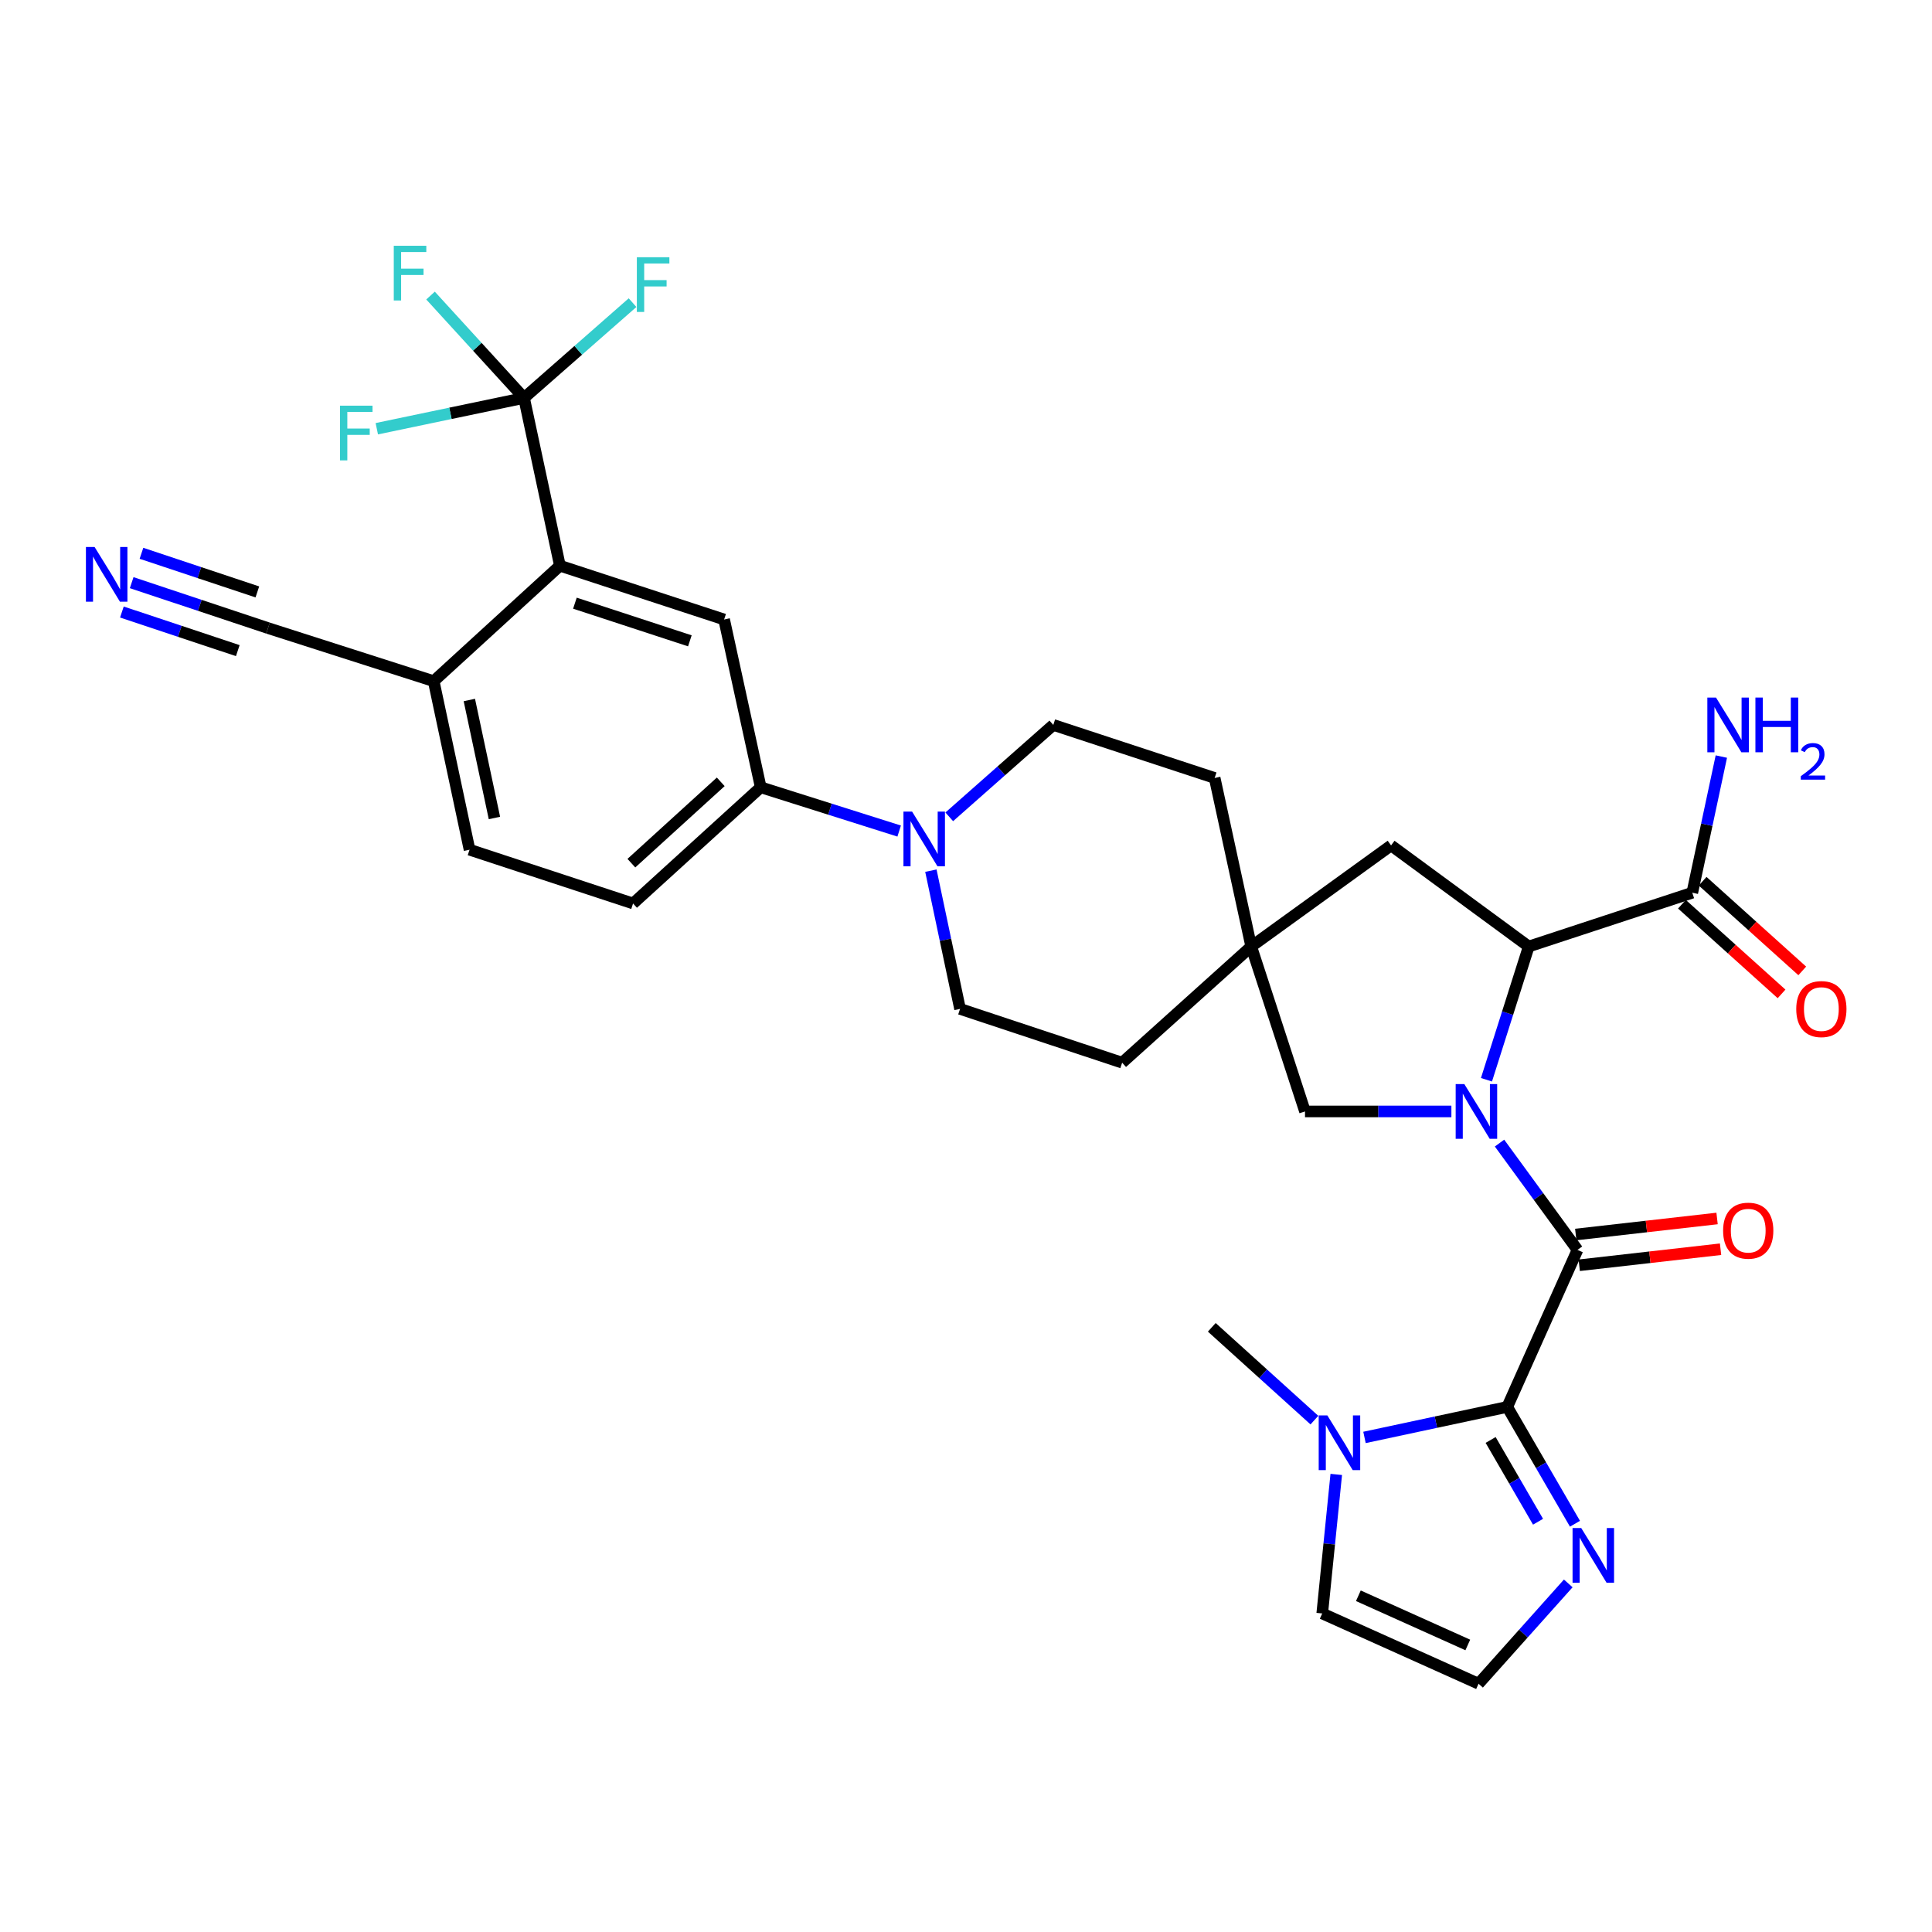<?xml version='1.0' encoding='iso-8859-1'?>
<svg version='1.1' baseProfile='full'
              xmlns='http://www.w3.org/2000/svg'
                      xmlns:rdkit='http://www.rdkit.org/xml'
                      xmlns:xlink='http://www.w3.org/1999/xlink'
                  xml:space='preserve'
width='1000px' height='1000px' viewBox='0 0 1000 1000'>
<!-- END OF HEADER -->
<rect style='opacity:1.0;fill:#FFFFFF;stroke:none' width='1000' height='1000' x='0' y='0'> </rect>
<path class='bond-0' d='M 776.15,591.659 L 796.329,619.3' style='fill:none;fill-rule:evenodd;stroke:#0000FF;stroke-width:6px;stroke-linecap:butt;stroke-linejoin:miter;stroke-opacity:1' />
<path class='bond-0' d='M 796.329,619.3 L 816.508,646.941' style='fill:none;fill-rule:evenodd;stroke:#000000;stroke-width:6px;stroke-linecap:butt;stroke-linejoin:miter;stroke-opacity:1' />
<path class='bond-2' d='M 769.396,558.882 L 780.334,524.399' style='fill:none;fill-rule:evenodd;stroke:#0000FF;stroke-width:6px;stroke-linecap:butt;stroke-linejoin:miter;stroke-opacity:1' />
<path class='bond-2' d='M 780.334,524.399 L 791.272,489.917' style='fill:none;fill-rule:evenodd;stroke:#000000;stroke-width:6px;stroke-linecap:butt;stroke-linejoin:miter;stroke-opacity:1' />
<path class='bond-11' d='M 751.236,575.281 L 713.351,575.281' style='fill:none;fill-rule:evenodd;stroke:#0000FF;stroke-width:6px;stroke-linecap:butt;stroke-linejoin:miter;stroke-opacity:1' />
<path class='bond-11' d='M 713.351,575.281 L 675.467,575.281' style='fill:none;fill-rule:evenodd;stroke:#000000;stroke-width:6px;stroke-linecap:butt;stroke-linejoin:miter;stroke-opacity:1' />
<path class='bond-1' d='M 816.508,646.941 L 780.149,728.22' style='fill:none;fill-rule:evenodd;stroke:#000000;stroke-width:6px;stroke-linecap:butt;stroke-linejoin:miter;stroke-opacity:1' />
<path class='bond-18' d='M 817.411,654.898 L 853.985,650.748' style='fill:none;fill-rule:evenodd;stroke:#000000;stroke-width:6px;stroke-linecap:butt;stroke-linejoin:miter;stroke-opacity:1' />
<path class='bond-18' d='M 853.985,650.748 L 890.559,646.597' style='fill:none;fill-rule:evenodd;stroke:#FF0000;stroke-width:6px;stroke-linecap:butt;stroke-linejoin:miter;stroke-opacity:1' />
<path class='bond-18' d='M 815.605,638.983 L 852.179,634.832' style='fill:none;fill-rule:evenodd;stroke:#000000;stroke-width:6px;stroke-linecap:butt;stroke-linejoin:miter;stroke-opacity:1' />
<path class='bond-18' d='M 852.179,634.832 L 888.753,630.682' style='fill:none;fill-rule:evenodd;stroke:#FF0000;stroke-width:6px;stroke-linecap:butt;stroke-linejoin:miter;stroke-opacity:1' />
<path class='bond-4' d='M 780.149,728.22 L 743.204,736.116' style='fill:none;fill-rule:evenodd;stroke:#000000;stroke-width:6px;stroke-linecap:butt;stroke-linejoin:miter;stroke-opacity:1' />
<path class='bond-4' d='M 743.204,736.116 L 706.26,744.012' style='fill:none;fill-rule:evenodd;stroke:#0000FF;stroke-width:6px;stroke-linecap:butt;stroke-linejoin:miter;stroke-opacity:1' />
<path class='bond-6' d='M 780.149,728.22 L 797.674,758.453' style='fill:none;fill-rule:evenodd;stroke:#000000;stroke-width:6px;stroke-linecap:butt;stroke-linejoin:miter;stroke-opacity:1' />
<path class='bond-6' d='M 797.674,758.453 L 815.2,788.687' style='fill:none;fill-rule:evenodd;stroke:#0000FF;stroke-width:6px;stroke-linecap:butt;stroke-linejoin:miter;stroke-opacity:1' />
<path class='bond-6' d='M 771.549,745.322 L 783.817,766.486' style='fill:none;fill-rule:evenodd;stroke:#000000;stroke-width:6px;stroke-linecap:butt;stroke-linejoin:miter;stroke-opacity:1' />
<path class='bond-6' d='M 783.817,766.486 L 796.084,787.649' style='fill:none;fill-rule:evenodd;stroke:#0000FF;stroke-width:6px;stroke-linecap:butt;stroke-linejoin:miter;stroke-opacity:1' />
<path class='bond-9' d='M 791.272,489.917 L 875.924,462.074' style='fill:none;fill-rule:evenodd;stroke:#000000;stroke-width:6px;stroke-linecap:butt;stroke-linejoin:miter;stroke-opacity:1' />
<path class='bond-17' d='M 791.272,489.917 L 720.022,437.585' style='fill:none;fill-rule:evenodd;stroke:#000000;stroke-width:6px;stroke-linecap:butt;stroke-linejoin:miter;stroke-opacity:1' />
<path class='bond-3' d='M 271.242,205.965 L 289.813,292.806' style='fill:none;fill-rule:evenodd;stroke:#000000;stroke-width:6px;stroke-linecap:butt;stroke-linejoin:miter;stroke-opacity:1' />
<path class='bond-25' d='M 271.242,205.965 L 233.137,213.938' style='fill:none;fill-rule:evenodd;stroke:#000000;stroke-width:6px;stroke-linecap:butt;stroke-linejoin:miter;stroke-opacity:1' />
<path class='bond-25' d='M 233.137,213.938 L 195.031,221.91' style='fill:none;fill-rule:evenodd;stroke:#33CCCC;stroke-width:6px;stroke-linecap:butt;stroke-linejoin:miter;stroke-opacity:1' />
<path class='bond-26' d='M 271.242,205.965 L 299.326,181.308' style='fill:none;fill-rule:evenodd;stroke:#000000;stroke-width:6px;stroke-linecap:butt;stroke-linejoin:miter;stroke-opacity:1' />
<path class='bond-26' d='M 299.326,181.308 L 327.41,156.65' style='fill:none;fill-rule:evenodd;stroke:#33CCCC;stroke-width:6px;stroke-linecap:butt;stroke-linejoin:miter;stroke-opacity:1' />
<path class='bond-27' d='M 271.242,205.965 L 247.043,179.474' style='fill:none;fill-rule:evenodd;stroke:#000000;stroke-width:6px;stroke-linecap:butt;stroke-linejoin:miter;stroke-opacity:1' />
<path class='bond-27' d='M 247.043,179.474 L 222.843,152.983' style='fill:none;fill-rule:evenodd;stroke:#33CCCC;stroke-width:6px;stroke-linecap:butt;stroke-linejoin:miter;stroke-opacity:1' />
<path class='bond-19' d='M 691.646,763.162 L 688.014,799.14' style='fill:none;fill-rule:evenodd;stroke:#0000FF;stroke-width:6px;stroke-linecap:butt;stroke-linejoin:miter;stroke-opacity:1' />
<path class='bond-19' d='M 688.014,799.14 L 684.383,835.118' style='fill:none;fill-rule:evenodd;stroke:#000000;stroke-width:6px;stroke-linecap:butt;stroke-linejoin:miter;stroke-opacity:1' />
<path class='bond-31' d='M 680.332,735.054 L 653.775,711.037' style='fill:none;fill-rule:evenodd;stroke:#0000FF;stroke-width:6px;stroke-linecap:butt;stroke-linejoin:miter;stroke-opacity:1' />
<path class='bond-31' d='M 653.775,711.037 L 627.219,687.019' style='fill:none;fill-rule:evenodd;stroke:#000000;stroke-width:6px;stroke-linecap:butt;stroke-linejoin:miter;stroke-opacity:1' />
<path class='bond-5' d='M 289.813,292.806 L 374.803,320.649' style='fill:none;fill-rule:evenodd;stroke:#000000;stroke-width:6px;stroke-linecap:butt;stroke-linejoin:miter;stroke-opacity:1' />
<path class='bond-5' d='M 297.575,312.204 L 357.068,331.694' style='fill:none;fill-rule:evenodd;stroke:#000000;stroke-width:6px;stroke-linecap:butt;stroke-linejoin:miter;stroke-opacity:1' />
<path class='bond-35' d='M 289.813,292.806 L 224.481,352.568' style='fill:none;fill-rule:evenodd;stroke:#000000;stroke-width:6px;stroke-linecap:butt;stroke-linejoin:miter;stroke-opacity:1' />
<path class='bond-15' d='M 811.727,819.57 L 788.512,845.532' style='fill:none;fill-rule:evenodd;stroke:#0000FF;stroke-width:6px;stroke-linecap:butt;stroke-linejoin:miter;stroke-opacity:1' />
<path class='bond-15' d='M 788.512,845.532 L 765.297,871.495' style='fill:none;fill-rule:evenodd;stroke:#000000;stroke-width:6px;stroke-linecap:butt;stroke-linejoin:miter;stroke-opacity:1' />
<path class='bond-7' d='M 481.825,450.655 L 489.371,486.433' style='fill:none;fill-rule:evenodd;stroke:#0000FF;stroke-width:6px;stroke-linecap:butt;stroke-linejoin:miter;stroke-opacity:1' />
<path class='bond-7' d='M 489.371,486.433 L 496.918,522.21' style='fill:none;fill-rule:evenodd;stroke:#000000;stroke-width:6px;stroke-linecap:butt;stroke-linejoin:miter;stroke-opacity:1' />
<path class='bond-10' d='M 465.406,430.152 L 429.577,418.825' style='fill:none;fill-rule:evenodd;stroke:#0000FF;stroke-width:6px;stroke-linecap:butt;stroke-linejoin:miter;stroke-opacity:1' />
<path class='bond-10' d='M 429.577,418.825 L 393.748,407.499' style='fill:none;fill-rule:evenodd;stroke:#000000;stroke-width:6px;stroke-linecap:butt;stroke-linejoin:miter;stroke-opacity:1' />
<path class='bond-33' d='M 491.333,422.79 L 518.258,399.003' style='fill:none;fill-rule:evenodd;stroke:#0000FF;stroke-width:6px;stroke-linecap:butt;stroke-linejoin:miter;stroke-opacity:1' />
<path class='bond-33' d='M 518.258,399.003 L 545.183,375.215' style='fill:none;fill-rule:evenodd;stroke:#000000;stroke-width:6px;stroke-linecap:butt;stroke-linejoin:miter;stroke-opacity:1' />
<path class='bond-8' d='M 374.803,320.649 L 393.748,407.499' style='fill:none;fill-rule:evenodd;stroke:#000000;stroke-width:6px;stroke-linecap:butt;stroke-linejoin:miter;stroke-opacity:1' />
<path class='bond-22' d='M 870.566,468.026 L 896.347,491.232' style='fill:none;fill-rule:evenodd;stroke:#000000;stroke-width:6px;stroke-linecap:butt;stroke-linejoin:miter;stroke-opacity:1' />
<path class='bond-22' d='M 896.347,491.232 L 922.129,514.438' style='fill:none;fill-rule:evenodd;stroke:#FF0000;stroke-width:6px;stroke-linecap:butt;stroke-linejoin:miter;stroke-opacity:1' />
<path class='bond-22' d='M 881.282,456.121 L 907.063,479.327' style='fill:none;fill-rule:evenodd;stroke:#000000;stroke-width:6px;stroke-linecap:butt;stroke-linejoin:miter;stroke-opacity:1' />
<path class='bond-22' d='M 907.063,479.327 L 932.844,502.533' style='fill:none;fill-rule:evenodd;stroke:#FF0000;stroke-width:6px;stroke-linecap:butt;stroke-linejoin:miter;stroke-opacity:1' />
<path class='bond-28' d='M 875.924,462.074 L 883.444,426.835' style='fill:none;fill-rule:evenodd;stroke:#000000;stroke-width:6px;stroke-linecap:butt;stroke-linejoin:miter;stroke-opacity:1' />
<path class='bond-28' d='M 883.444,426.835 L 890.964,391.596' style='fill:none;fill-rule:evenodd;stroke:#0000FF;stroke-width:6px;stroke-linecap:butt;stroke-linejoin:miter;stroke-opacity:1' />
<path class='bond-23' d='M 393.748,407.499 L 327.668,467.644' style='fill:none;fill-rule:evenodd;stroke:#000000;stroke-width:6px;stroke-linecap:butt;stroke-linejoin:miter;stroke-opacity:1' />
<path class='bond-23' d='M 373.055,404.675 L 326.798,446.777' style='fill:none;fill-rule:evenodd;stroke:#000000;stroke-width:6px;stroke-linecap:butt;stroke-linejoin:miter;stroke-opacity:1' />
<path class='bond-12' d='M 675.467,575.281 L 647.632,489.917' style='fill:none;fill-rule:evenodd;stroke:#000000;stroke-width:6px;stroke-linecap:butt;stroke-linejoin:miter;stroke-opacity:1' />
<path class='bond-29' d='M 647.632,489.917 L 628.705,402.676' style='fill:none;fill-rule:evenodd;stroke:#000000;stroke-width:6px;stroke-linecap:butt;stroke-linejoin:miter;stroke-opacity:1' />
<path class='bond-30' d='M 647.632,489.917 L 580.822,550.044' style='fill:none;fill-rule:evenodd;stroke:#000000;stroke-width:6px;stroke-linecap:butt;stroke-linejoin:miter;stroke-opacity:1' />
<path class='bond-32' d='M 647.632,489.917 L 720.022,437.585' style='fill:none;fill-rule:evenodd;stroke:#000000;stroke-width:6px;stroke-linecap:butt;stroke-linejoin:miter;stroke-opacity:1' />
<path class='bond-13' d='M 68.153,301.585 L 103.439,313.342' style='fill:none;fill-rule:evenodd;stroke:#0000FF;stroke-width:6px;stroke-linecap:butt;stroke-linejoin:miter;stroke-opacity:1' />
<path class='bond-13' d='M 103.439,313.342 L 138.725,325.099' style='fill:none;fill-rule:evenodd;stroke:#000000;stroke-width:6px;stroke-linecap:butt;stroke-linejoin:miter;stroke-opacity:1' />
<path class='bond-13' d='M 63.09,316.781 L 93.083,326.774' style='fill:none;fill-rule:evenodd;stroke:#0000FF;stroke-width:6px;stroke-linecap:butt;stroke-linejoin:miter;stroke-opacity:1' />
<path class='bond-13' d='M 93.083,326.774 L 123.076,336.768' style='fill:none;fill-rule:evenodd;stroke:#000000;stroke-width:6px;stroke-linecap:butt;stroke-linejoin:miter;stroke-opacity:1' />
<path class='bond-13' d='M 73.217,286.389 L 103.21,296.382' style='fill:none;fill-rule:evenodd;stroke:#0000FF;stroke-width:6px;stroke-linecap:butt;stroke-linejoin:miter;stroke-opacity:1' />
<path class='bond-13' d='M 103.21,296.382 L 133.203,306.376' style='fill:none;fill-rule:evenodd;stroke:#000000;stroke-width:6px;stroke-linecap:butt;stroke-linejoin:miter;stroke-opacity:1' />
<path class='bond-14' d='M 138.725,325.099 L 224.481,352.568' style='fill:none;fill-rule:evenodd;stroke:#000000;stroke-width:6px;stroke-linecap:butt;stroke-linejoin:miter;stroke-opacity:1' />
<path class='bond-34' d='M 765.297,871.495 L 684.383,835.118' style='fill:none;fill-rule:evenodd;stroke:#000000;stroke-width:6px;stroke-linecap:butt;stroke-linejoin:miter;stroke-opacity:1' />
<path class='bond-34' d='M 759.728,851.429 L 703.088,825.965' style='fill:none;fill-rule:evenodd;stroke:#000000;stroke-width:6px;stroke-linecap:butt;stroke-linejoin:miter;stroke-opacity:1' />
<path class='bond-16' d='M 224.481,352.568 L 243.034,439.81' style='fill:none;fill-rule:evenodd;stroke:#000000;stroke-width:6px;stroke-linecap:butt;stroke-linejoin:miter;stroke-opacity:1' />
<path class='bond-16' d='M 242.931,362.323 L 255.918,423.392' style='fill:none;fill-rule:evenodd;stroke:#000000;stroke-width:6px;stroke-linecap:butt;stroke-linejoin:miter;stroke-opacity:1' />
<path class='bond-20' d='M 545.183,375.215 L 628.705,402.676' style='fill:none;fill-rule:evenodd;stroke:#000000;stroke-width:6px;stroke-linecap:butt;stroke-linejoin:miter;stroke-opacity:1' />
<path class='bond-21' d='M 496.918,522.21 L 580.822,550.044' style='fill:none;fill-rule:evenodd;stroke:#000000;stroke-width:6px;stroke-linecap:butt;stroke-linejoin:miter;stroke-opacity:1' />
<path class='bond-24' d='M 327.668,467.644 L 243.034,439.81' style='fill:none;fill-rule:evenodd;stroke:#000000;stroke-width:6px;stroke-linecap:butt;stroke-linejoin:miter;stroke-opacity:1' />
<path  class='atom-0' d='M 757.934 561.121
L 767.214 576.121
Q 768.134 577.601, 769.614 580.281
Q 771.094 582.961, 771.174 583.121
L 771.174 561.121
L 774.934 561.121
L 774.934 589.441
L 771.054 589.441
L 761.094 573.041
Q 759.934 571.121, 758.694 568.921
Q 757.494 566.721, 757.134 566.041
L 757.134 589.441
L 753.454 589.441
L 753.454 561.121
L 757.934 561.121
' fill='#0000FF'/>
<path  class='atom-5' d='M 687.039 732.622
L 696.319 747.622
Q 697.239 749.102, 698.719 751.782
Q 700.199 754.462, 700.279 754.622
L 700.279 732.622
L 704.039 732.622
L 704.039 760.942
L 700.159 760.942
L 690.199 744.542
Q 689.039 742.622, 687.799 740.422
Q 686.599 738.222, 686.239 737.542
L 686.239 760.942
L 682.559 760.942
L 682.559 732.622
L 687.039 732.622
' fill='#0000FF'/>
<path  class='atom-7' d='M 818.435 790.907
L 827.715 805.907
Q 828.635 807.387, 830.115 810.067
Q 831.595 812.747, 831.675 812.907
L 831.675 790.907
L 835.435 790.907
L 835.435 819.227
L 831.555 819.227
L 821.595 802.827
Q 820.435 800.907, 819.195 798.707
Q 817.995 796.507, 817.635 795.827
L 817.635 819.227
L 813.955 819.227
L 813.955 790.907
L 818.435 790.907
' fill='#0000FF'/>
<path  class='atom-8' d='M 472.104 420.088
L 481.384 435.088
Q 482.304 436.568, 483.784 439.248
Q 485.264 441.928, 485.344 442.088
L 485.344 420.088
L 489.104 420.088
L 489.104 448.408
L 485.224 448.408
L 475.264 432.008
Q 474.104 430.088, 472.864 427.888
Q 471.664 425.688, 471.304 425.008
L 471.304 448.408
L 467.624 448.408
L 467.624 420.088
L 472.104 420.088
' fill='#0000FF'/>
<path  class='atom-14' d='M 48.953 283.113
L 58.233 298.113
Q 59.153 299.593, 60.633 302.273
Q 62.113 304.953, 62.193 305.113
L 62.193 283.113
L 65.953 283.113
L 65.953 311.433
L 62.073 311.433
L 52.113 295.033
Q 50.953 293.113, 49.713 290.913
Q 48.513 288.713, 48.153 288.033
L 48.153 311.433
L 44.473 311.433
L 44.473 283.113
L 48.953 283.113
' fill='#0000FF'/>
<path  class='atom-19' d='M 891.879 636.992
Q 891.879 630.192, 895.239 626.392
Q 898.599 622.592, 904.879 622.592
Q 911.159 622.592, 914.519 626.392
Q 917.879 630.192, 917.879 636.992
Q 917.879 643.872, 914.479 647.792
Q 911.079 651.672, 904.879 651.672
Q 898.639 651.672, 895.239 647.792
Q 891.879 643.912, 891.879 636.992
M 904.879 648.472
Q 909.199 648.472, 911.519 645.592
Q 913.879 642.672, 913.879 636.992
Q 913.879 631.432, 911.519 628.632
Q 909.199 625.792, 904.879 625.792
Q 900.559 625.792, 898.199 628.592
Q 895.879 631.392, 895.879 636.992
Q 895.879 642.712, 898.199 645.592
Q 900.559 648.472, 904.879 648.472
' fill='#FF0000'/>
<path  class='atom-23' d='M 929.734 522.29
Q 929.734 515.49, 933.094 511.69
Q 936.454 507.89, 942.734 507.89
Q 949.014 507.89, 952.374 511.69
Q 955.734 515.49, 955.734 522.29
Q 955.734 529.17, 952.334 533.09
Q 948.934 536.97, 942.734 536.97
Q 936.494 536.97, 933.094 533.09
Q 929.734 529.21, 929.734 522.29
M 942.734 533.77
Q 947.054 533.77, 949.374 530.89
Q 951.734 527.97, 951.734 522.29
Q 951.734 516.73, 949.374 513.93
Q 947.054 511.09, 942.734 511.09
Q 938.414 511.09, 936.054 513.89
Q 933.734 516.69, 933.734 522.29
Q 933.734 528.01, 936.054 530.89
Q 938.414 533.77, 942.734 533.77
' fill='#FF0000'/>
<path  class='atom-26' d='M 175.973 209.976
L 192.813 209.976
L 192.813 213.216
L 179.773 213.216
L 179.773 221.816
L 191.373 221.816
L 191.373 225.096
L 179.773 225.096
L 179.773 238.296
L 175.973 238.296
L 175.973 209.976
' fill='#33CCCC'/>
<path  class='atom-27' d='M 329.632 133.146
L 346.472 133.146
L 346.472 136.386
L 333.432 136.386
L 333.432 144.986
L 345.032 144.986
L 345.032 148.266
L 333.432 148.266
L 333.432 161.466
L 329.632 161.466
L 329.632 133.146
' fill='#33CCCC'/>
<path  class='atom-28' d='M 203.816 127.211
L 220.656 127.211
L 220.656 130.451
L 207.616 130.451
L 207.616 139.051
L 219.216 139.051
L 219.216 142.331
L 207.616 142.331
L 207.616 155.531
L 203.816 155.531
L 203.816 127.211
' fill='#33CCCC'/>
<path  class='atom-29' d='M 888.199 361.055
L 897.479 376.055
Q 898.399 377.535, 899.879 380.215
Q 901.359 382.895, 901.439 383.055
L 901.439 361.055
L 905.199 361.055
L 905.199 389.375
L 901.319 389.375
L 891.359 372.975
Q 890.199 371.055, 888.959 368.855
Q 887.759 366.655, 887.399 365.975
L 887.399 389.375
L 883.719 389.375
L 883.719 361.055
L 888.199 361.055
' fill='#0000FF'/>
<path  class='atom-29' d='M 908.599 361.055
L 912.439 361.055
L 912.439 373.095
L 926.919 373.095
L 926.919 361.055
L 930.759 361.055
L 930.759 389.375
L 926.919 389.375
L 926.919 376.295
L 912.439 376.295
L 912.439 389.375
L 908.599 389.375
L 908.599 361.055
' fill='#0000FF'/>
<path  class='atom-29' d='M 932.132 388.382
Q 932.818 386.613, 934.455 385.636
Q 936.092 384.633, 938.362 384.633
Q 941.187 384.633, 942.771 386.164
Q 944.355 387.695, 944.355 390.414
Q 944.355 393.186, 942.296 395.774
Q 940.263 398.361, 936.039 401.423
L 944.672 401.423
L 944.672 403.535
L 932.079 403.535
L 932.079 401.766
Q 935.564 399.285, 937.623 397.437
Q 939.709 395.589, 940.712 393.926
Q 941.715 392.262, 941.715 390.546
Q 941.715 388.751, 940.818 387.748
Q 939.92 386.745, 938.362 386.745
Q 936.858 386.745, 935.854 387.352
Q 934.851 387.959, 934.138 389.306
L 932.132 388.382
' fill='#0000FF'/>
</svg>
